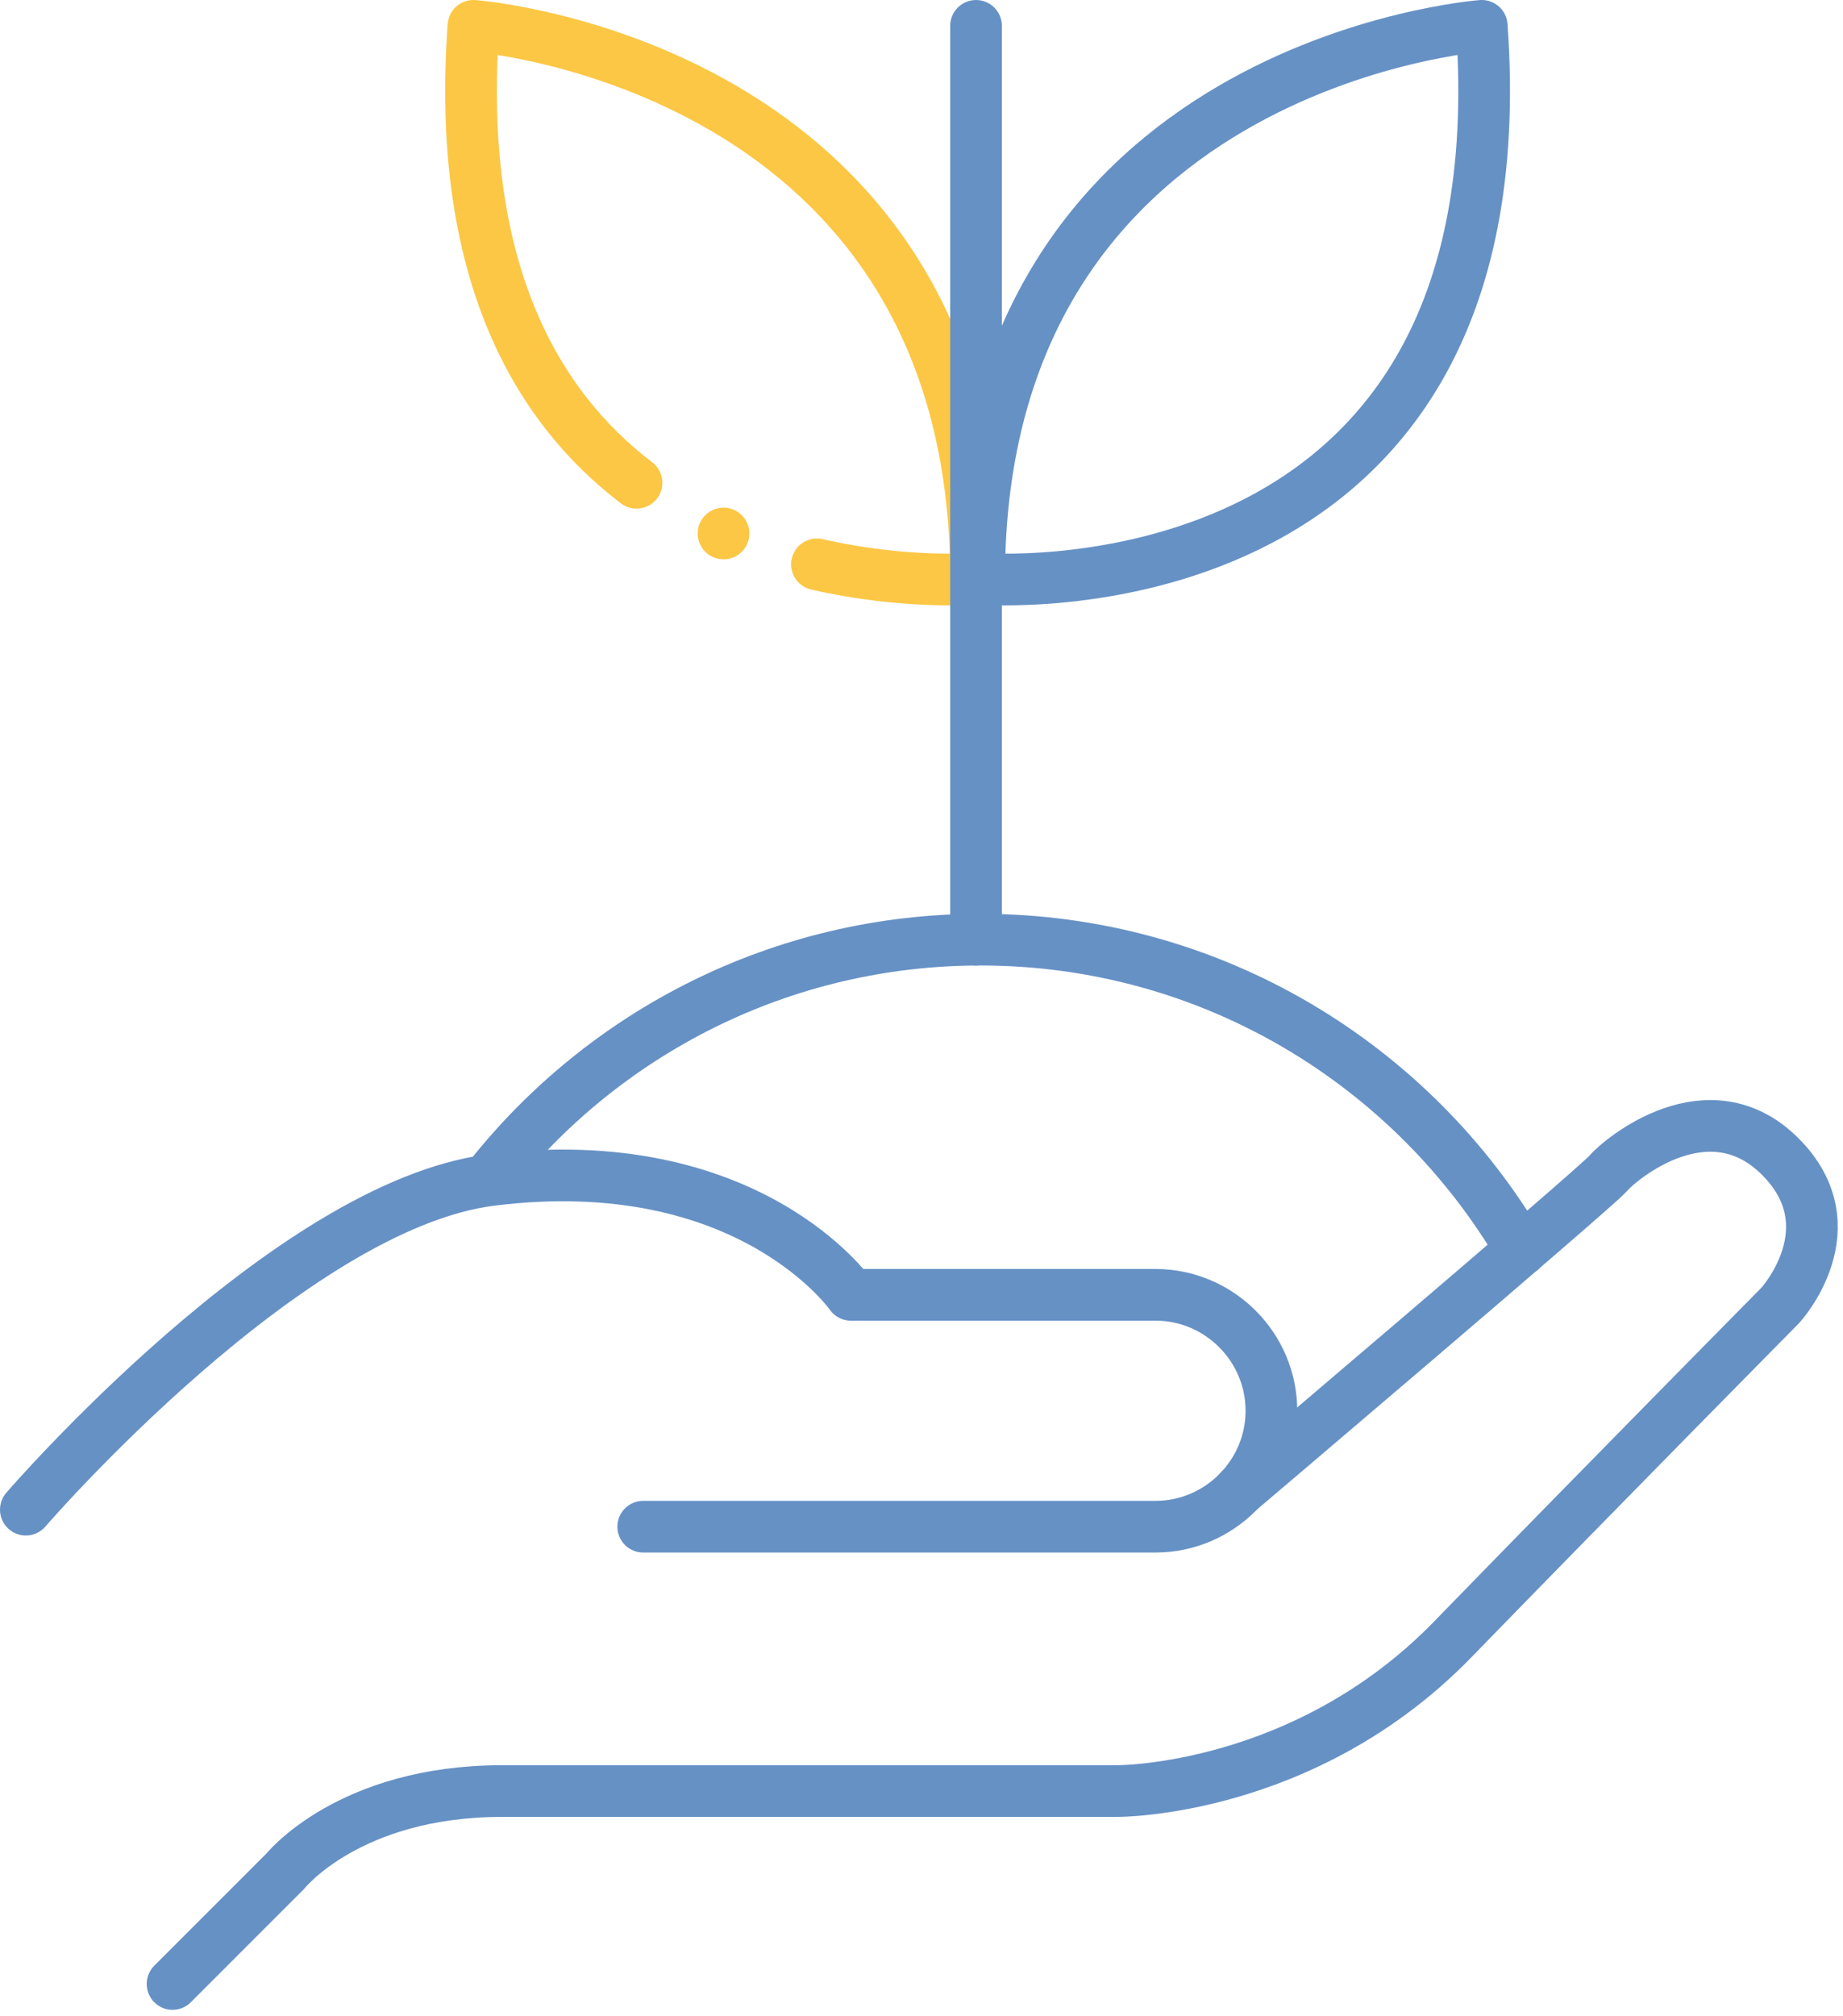 <svg width="107" height="117" viewBox="0 0 107 117" version="1.1" xmlns="http://www.w3.org/2000/svg"><g id="Group-5" transform="translate(1.5 1.5)" fill="none" stroke-width="3" stroke-linecap="round" stroke-linejoin="round"><path d="M9.608 26.523C3.755 22.068-.874 14.124.14 0c0 0 29.18 2.162 29.18 32.091 0 0-4.103.343-9.239-.834" transform="translate(25.847)" id="Stroke-125" stroke="#FCC745"/><path d="M.75 53.04V0" transform="translate(54.416 .001)" id="Stroke-127" stroke="#6691C5"/><path d="M0 32.091S31.674 34.752 29.18 0C29.18 0 0 2.162 0 32.091z" transform="translate(55.346)" id="Stroke-129" stroke="#6691C5"/><path d="M0 49.805l6.543-6.543s3.705-4.654 12.594-4.654h35.68s10.865.087 19.506-8.802c8.644-8.89 19.015-19.385 19.015-19.385s4.137-4.503 0-8.643c-4.14-4.137-9.26.125-10.001.99-.743.864-21.414 18.41-21.414 18.41" transform="translate(8.518 63.851)" id="Stroke-131" stroke="#6691C5"/><path d="M0 19.4S15.252 1.724 27.038.263C41.976-1.59 47.903 6.93 47.903 6.93h17.683c3.7 0 6.729 3.028 6.729 6.729 0 3.702-3.028 6.729-6.729 6.729H35.844" transform="translate(0 66.726)" id="Stroke-133" stroke="#6691C5"/><path d="M.75.75h0" transform="translate(39.756 28.716)" id="Stroke-135" stroke="#FCC745"/><path d="M0 13.832C6.655 5.405 16.965 0 28.535 0c13.385 0 25.082 7.237 31.39 18.014" transform="translate(26.889 53.04)" id="Stroke-137" stroke="#6691C5"/></g></svg>